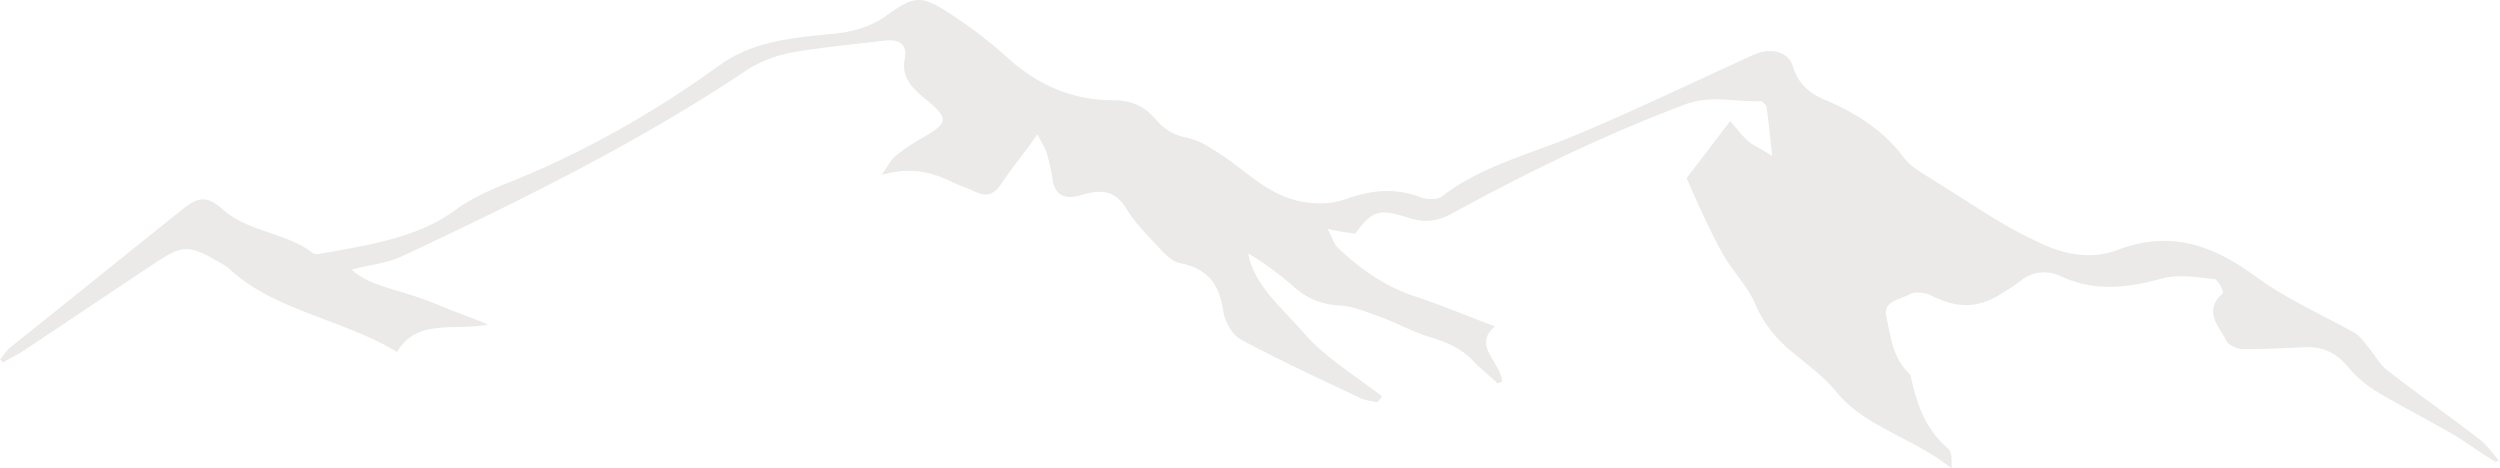 <svg fill="none" xmlns="http://www.w3.org/2000/svg" viewBox="0 0 902 169"><path d="M900.319 166.61c-5.041-3.074-9.662-6.489-14.704-9.562-8.822-5.122-18.065-9.903-26.888-15.025-4.621-2.732-8.822-6.147-11.763-9.903-4.201-4.781-8.822-7.172-15.544-6.83-7.563.341-15.125.683-22.267.683-2.1 0-5.461-1.707-5.881-3.073-2.941-5.464-8.403-10.928-1.261-17.075.42-.683-1.68-4.78-2.941-5.122-6.302-.683-13.023-1.707-18.485-.341-12.604 3.414-24.787 5.122-36.971-.683-5.041-2.39-10.503-1.708-14.704 1.707-1.68 1.366-3.361 2.39-5.461 3.756-9.243 6.147-16.805 6.489-26.888 1.366-2.101-1.024-5.882-1.366-7.562-.341-3.781 2.049-9.663 2.39-8.403 8.195 1.681 7.172 2.101 14.343 7.982 20.148.421.342.841 1.025.841 1.366 2.1 9.562 5.041 18.782 13.444 25.953.84.683.84 1.707 1.26 2.732V169c-13.444-10.928-31.509-15.025-41.592-27.66-4.201-5.123-10.083-9.562-15.544-14.001-6.302-5.122-10.924-10.928-13.865-18.099-2.94-6.488-8.822-12.293-12.183-18.781-4.621-8.538-8.402-17.075-12.184-25.612-.42-.683.421-1.366.841-2.049 4.621-5.805 8.822-11.61 14.704-19.123 2.521 3.074 4.201 5.122 6.302 7.171 2.1 1.708 4.621 2.732 8.822 5.464-.84-7.171-1.26-12.635-2.1-17.757 0-.683-1.681-2.39-2.521-2.049-9.243.342-17.645-2.39-27.308 1.366-28.988 10.927-56.296 24.245-83.184 38.93-5.461 3.073-10.083 3.755-16.385 1.707-10.503-3.415-13.023-2.39-18.905 5.805-2.521-.342-5.042-.683-10.083-1.708 1.681 2.732 2.101 5.123 3.781 6.83 7.982 7.513 16.805 14.001 28.568 17.757 9.243 3.074 18.066 6.83 28.148 10.586-8.402 6.83 2.101 12.977 2.521 19.806-.42.342-1.26.683-1.68.683-2.521-2.39-5.462-4.78-7.983-7.171-3.781-4.439-8.822-7.171-15.544-9.22-7.142-2.049-13.444-5.805-20.586-8.196-3.781-1.365-7.982-3.073-12.183-3.414-7.143-.342-12.184-2.391-17.225-6.83-5.042-4.44-10.503-8.537-16.385-11.952 2.1 11.61 12.183 19.465 19.746 28.343 7.562 8.879 18.905 15.709 28.568 23.221-.42.683-1.261 1.366-1.681 2.049-2.1-.341-4.621-.683-6.722-1.707-14.284-6.83-28.568-13.318-42.432-20.831-3.361-1.707-5.461-6.147-6.302-9.22-1.26-8.537-3.781-16.05-15.964-18.44-2.101-.342-3.781-2.05-5.462-3.415-4.621-5.122-10.083-10.245-13.444-15.708-3.781-6.489-8.402-7.855-16.384-5.464-6.722 2.049-9.663-.342-10.504-5.464-.42-3.073-1.26-6.488-2.1-9.561-.42-1.708-1.681-3.415-3.361-6.83-5.042 7.171-9.663 12.635-13.444 18.44-2.521 3.415-5.041 4.098-8.823 2.39-2.94-1.365-5.881-2.39-8.822-3.756-7.142-3.415-14.704-5.464-25.207-2.39 2.52-3.415 3.361-5.464 5.041-6.83a67.005 67.005 0 0 1 8.403-5.805c10.923-6.147 11.343-7.513 2.1-15.026-5.041-4.097-8.402-8.195-7.142-14.342.84-4.098-.84-7.171-7.142-6.488-11.343 1.366-23.107 2.39-34.45 4.44-5.041 1.024-10.083 3.073-14.284 5.463-39.071 26.294-81.924 47.466-125.616 67.955-5.042 2.39-11.764 3.074-18.065 4.781 5.041 4.781 13.023 6.488 20.585 8.879 5.462 1.707 10.504 3.756 15.545 5.805 4.201 1.707 8.402 3.073 13.024 5.122-11.764 2.391-25.628-2.39-32.77 9.903-19.745-11.952-44.953-15.025-60.917-30.392-.84-.683-2.1-1.366-3.361-2.049-10.923-6.488-13.444-6.146-23.527.683-15.545 10.245-31.089 20.831-46.633 31.075-2.521 1.708-5.042 2.732-7.563 4.44L0 129.729c1.26-1.366 2.1-3.073 3.781-4.439 20.586-16.391 41.172-33.124 61.758-49.515 6.302-5.123 9.242-5.123 15.124 0 8.823 7.854 22.687 8.195 31.929 15.366.841.683 2.101.683 3.361.342 16.805-3.073 34.03-5.464 47.894-15.367 5.882-4.44 13.444-7.854 20.586-10.586 27.728-11.269 52.515-25.611 75.202-42.002 11.763-8.538 26.047-9.903 40.331-11.27 7.983-.682 14.705-2.731 20.586-7.17 9.243-6.489 11.764-6.83 21.427-.684 7.982 5.123 15.544 10.928 22.266 17.075 10.083 8.878 22.266 14.684 37.391 14.684 7.562 0 11.763 2.731 15.964 7.512 2.101 2.732 6.302 5.122 9.663 5.805 5.462 1.025 8.823 3.415 13.024 6.147 9.243 5.805 16.385 14.342 28.988 17.074 5.882 1.025 10.923 1.025 16.805-1.024 8.403-3.074 17.645-4.098 26.888-.342 2.1.683 5.882.683 7.142-.341 13.444-10.586 30.669-15.025 46.633-21.514 22.267-9.22 44.113-19.806 65.959-29.709 5.882-2.732 12.604-1.366 14.285 4.44 1.68 5.805 5.881 9.561 11.763 11.952 11.343 4.78 21.006 11.269 27.728 20.147 2.1 3.073 5.882 5.464 9.243 7.513l22.686 14.342c5.042 3.073 10.503 6.147 16.385 8.879 9.242 4.78 19.745 6.83 29.408 3.073 20.586-7.854 36.551 0 49.995 9.903 10.923 7.854 23.106 13.318 34.87 19.806 2.1 1.025 3.781 3.415 5.461 5.464 2.521 3.073 4.202 6.488 7.563 8.879 10.502 8.195 21.426 15.708 31.929 23.903 3.361 2.391 5.461 5.806 7.982 8.538 0-.683-.84-.342-1.681 0Z" fill="#422C18" fill-opacity=".1"/></svg>